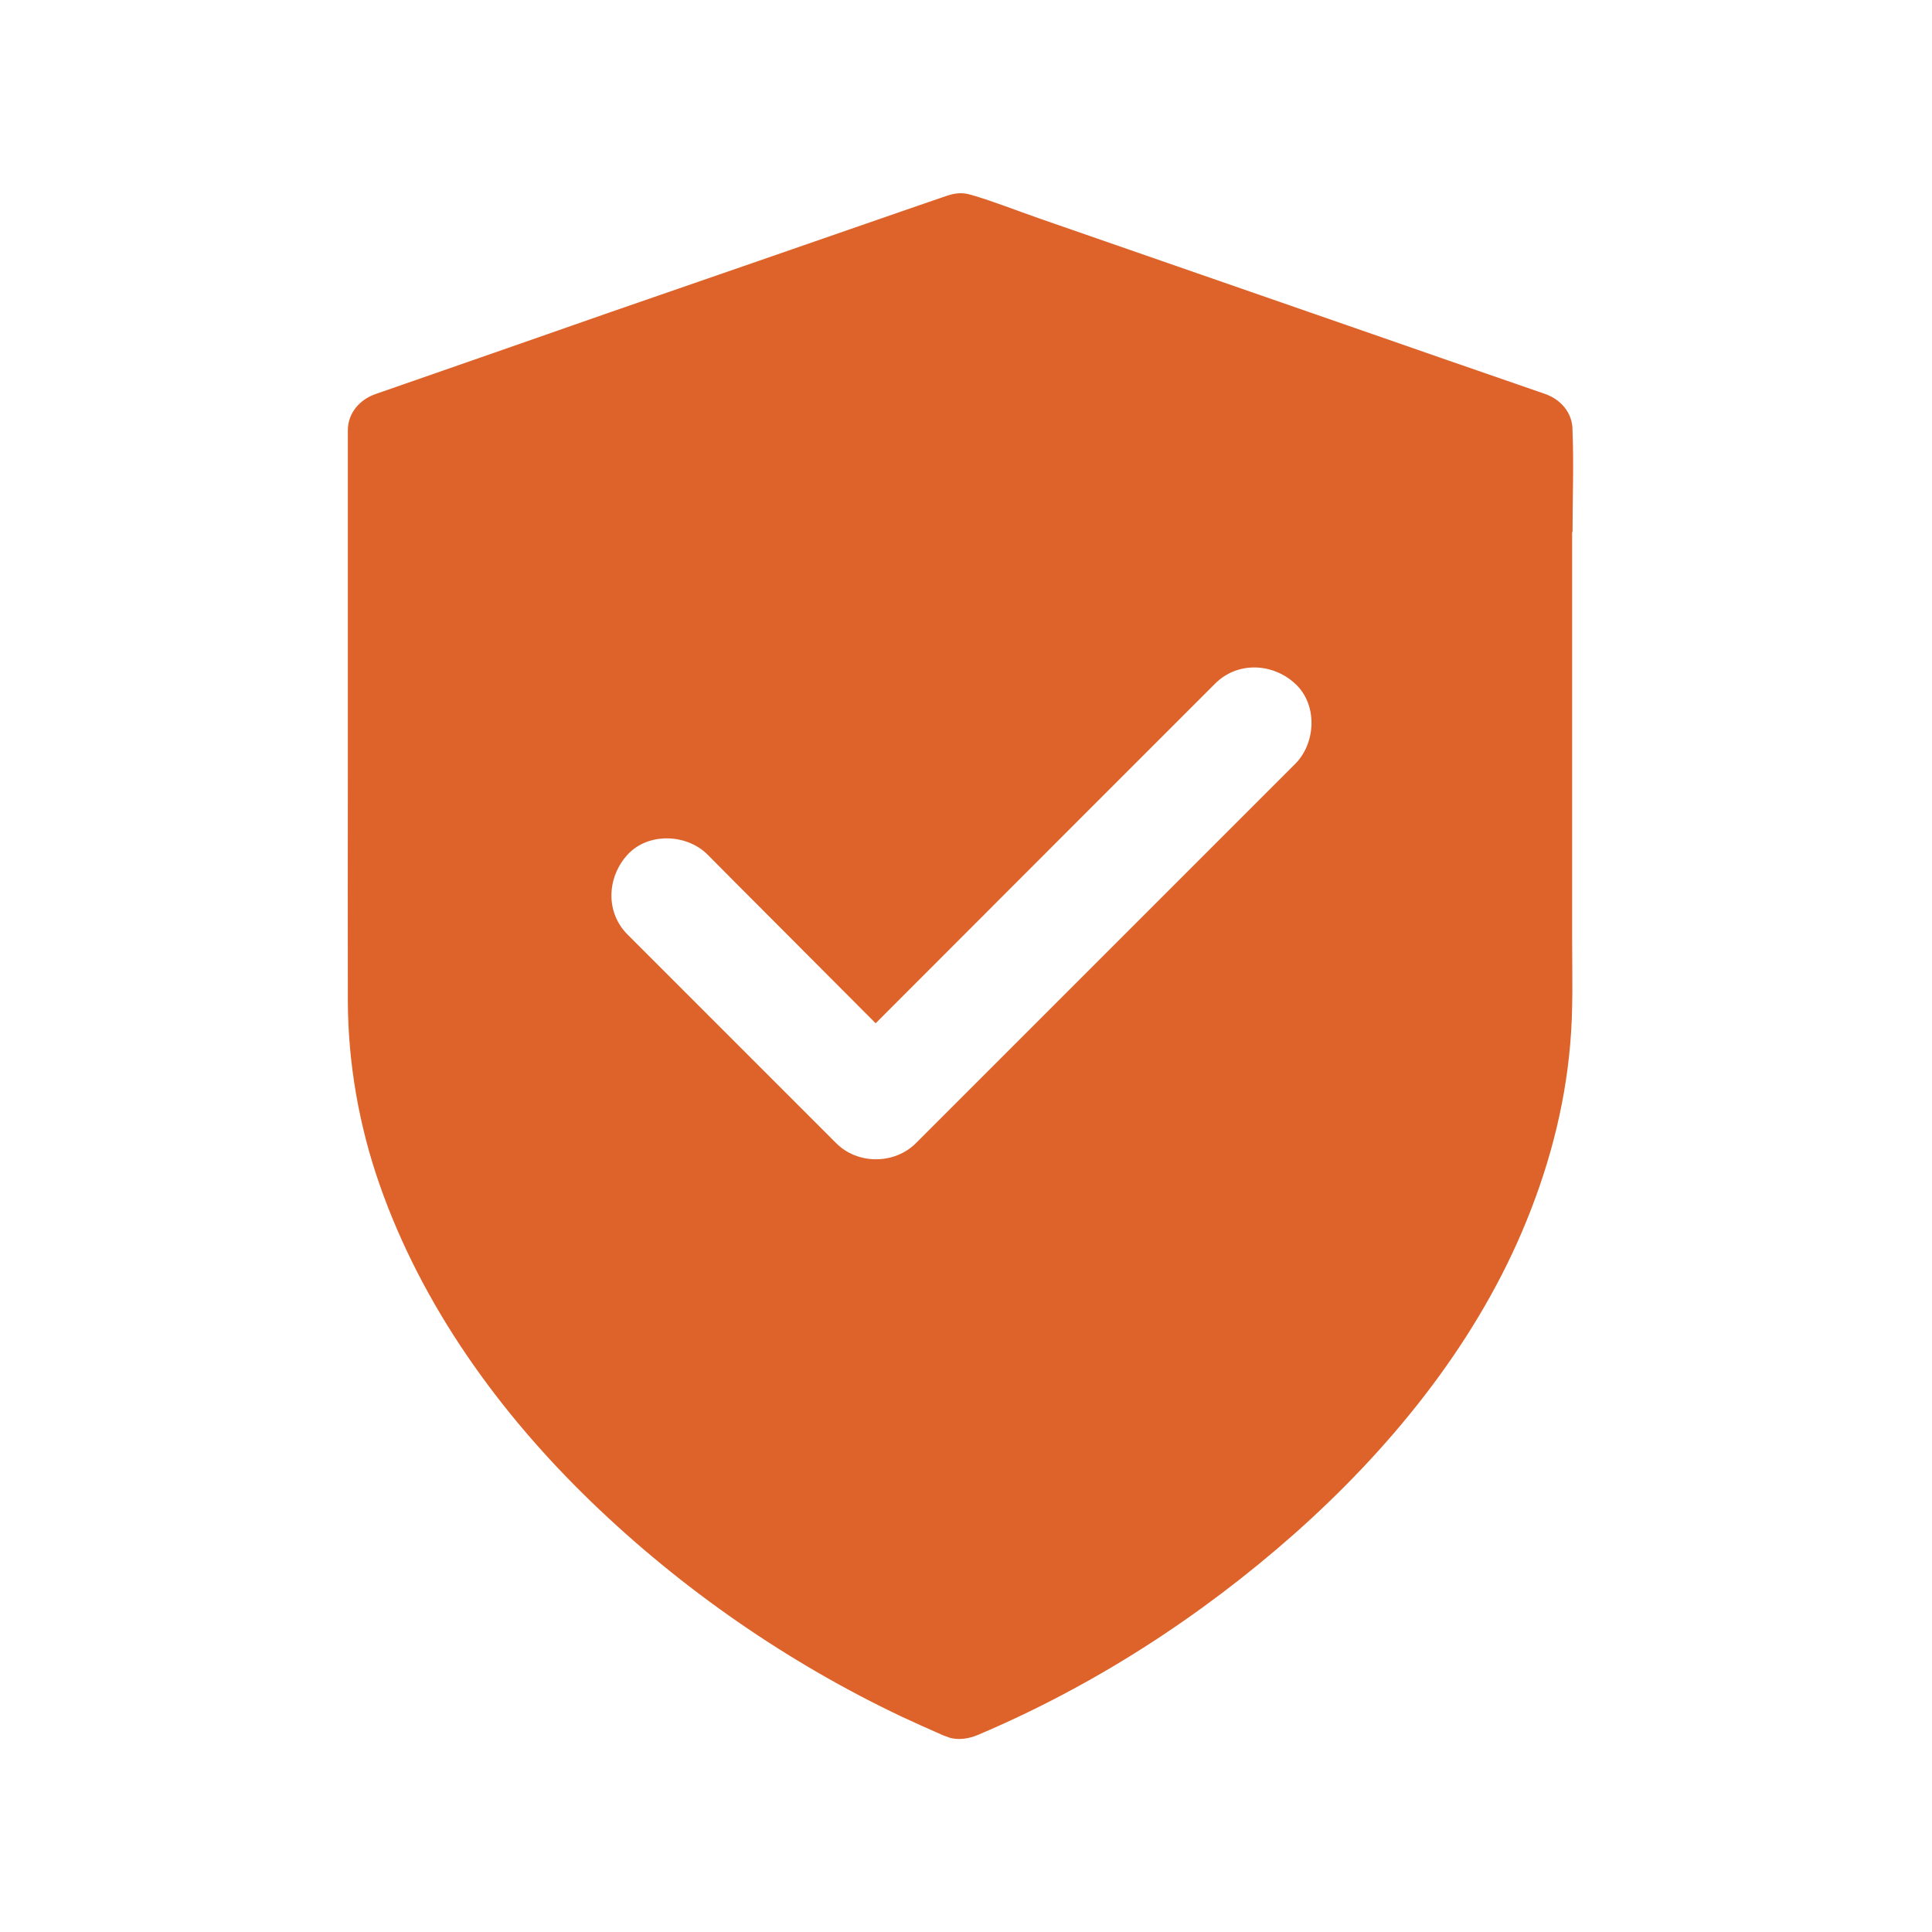 <svg width="100" height="100" viewBox="0 0 100 100" fill="none" xmlns="http://www.w3.org/2000/svg">
<path d="M81.394 27.534C81.394 25.804 81.464 24.054 81.394 22.324C81.394 22.304 81.394 22.284 81.394 22.264C81.394 21.354 80.774 20.664 79.954 20.384C76.574 19.214 73.184 18.044 69.804 16.864C64.474 15.014 59.154 13.164 53.814 11.314C52.634 10.904 51.464 10.434 50.264 10.084C49.664 9.904 49.254 10.044 48.744 10.224C48.134 10.434 47.524 10.644 46.914 10.854C41.804 12.624 36.704 14.394 31.604 16.154C27.614 17.554 23.634 18.934 19.644 20.324C19.574 20.344 19.514 20.374 19.444 20.394C18.624 20.674 18.004 21.374 18.004 22.274V40.374C18.004 44.184 17.994 47.994 18.004 51.804C18.014 55.034 18.584 58.284 19.654 61.334C21.854 67.614 25.844 73.134 30.604 77.734C35.304 82.274 40.804 86.074 46.694 88.864C47.364 89.174 48.044 89.484 48.714 89.774C48.754 89.794 48.804 89.814 48.844 89.834C48.844 89.834 48.844 89.834 48.854 89.834C48.954 89.874 49.064 89.914 49.154 89.944C49.624 90.074 50.144 90.004 50.654 89.784C50.664 89.784 50.674 89.774 50.674 89.774C56.634 87.244 62.154 83.674 67.004 79.384C71.884 75.054 76.194 69.794 78.774 63.764C80.104 60.644 80.984 57.424 81.274 54.044C81.434 52.234 81.374 50.414 81.374 48.594V27.534H81.394ZM67.044 39.534C66.234 40.344 65.424 41.154 64.614 41.964C61.094 45.484 57.594 48.984 54.074 52.504C51.854 54.724 49.634 56.944 47.414 59.164C46.294 60.284 44.384 60.284 43.274 59.164C42.824 58.714 42.374 58.264 41.924 57.814C38.784 54.674 35.634 51.524 32.484 48.374C31.324 47.214 31.414 45.404 32.484 44.234C33.554 43.074 35.544 43.154 36.624 44.234C37.074 44.684 37.524 45.144 37.974 45.594C40.424 48.044 42.874 50.514 45.324 52.964C45.454 52.834 45.564 52.724 45.694 52.594C49.214 49.074 52.714 45.564 56.234 42.044C58.454 39.824 60.674 37.604 62.894 35.384C64.054 34.224 65.874 34.314 67.034 35.384C68.204 36.454 68.124 38.444 67.044 39.534Z" fill="#de632a"/>
</svg>
